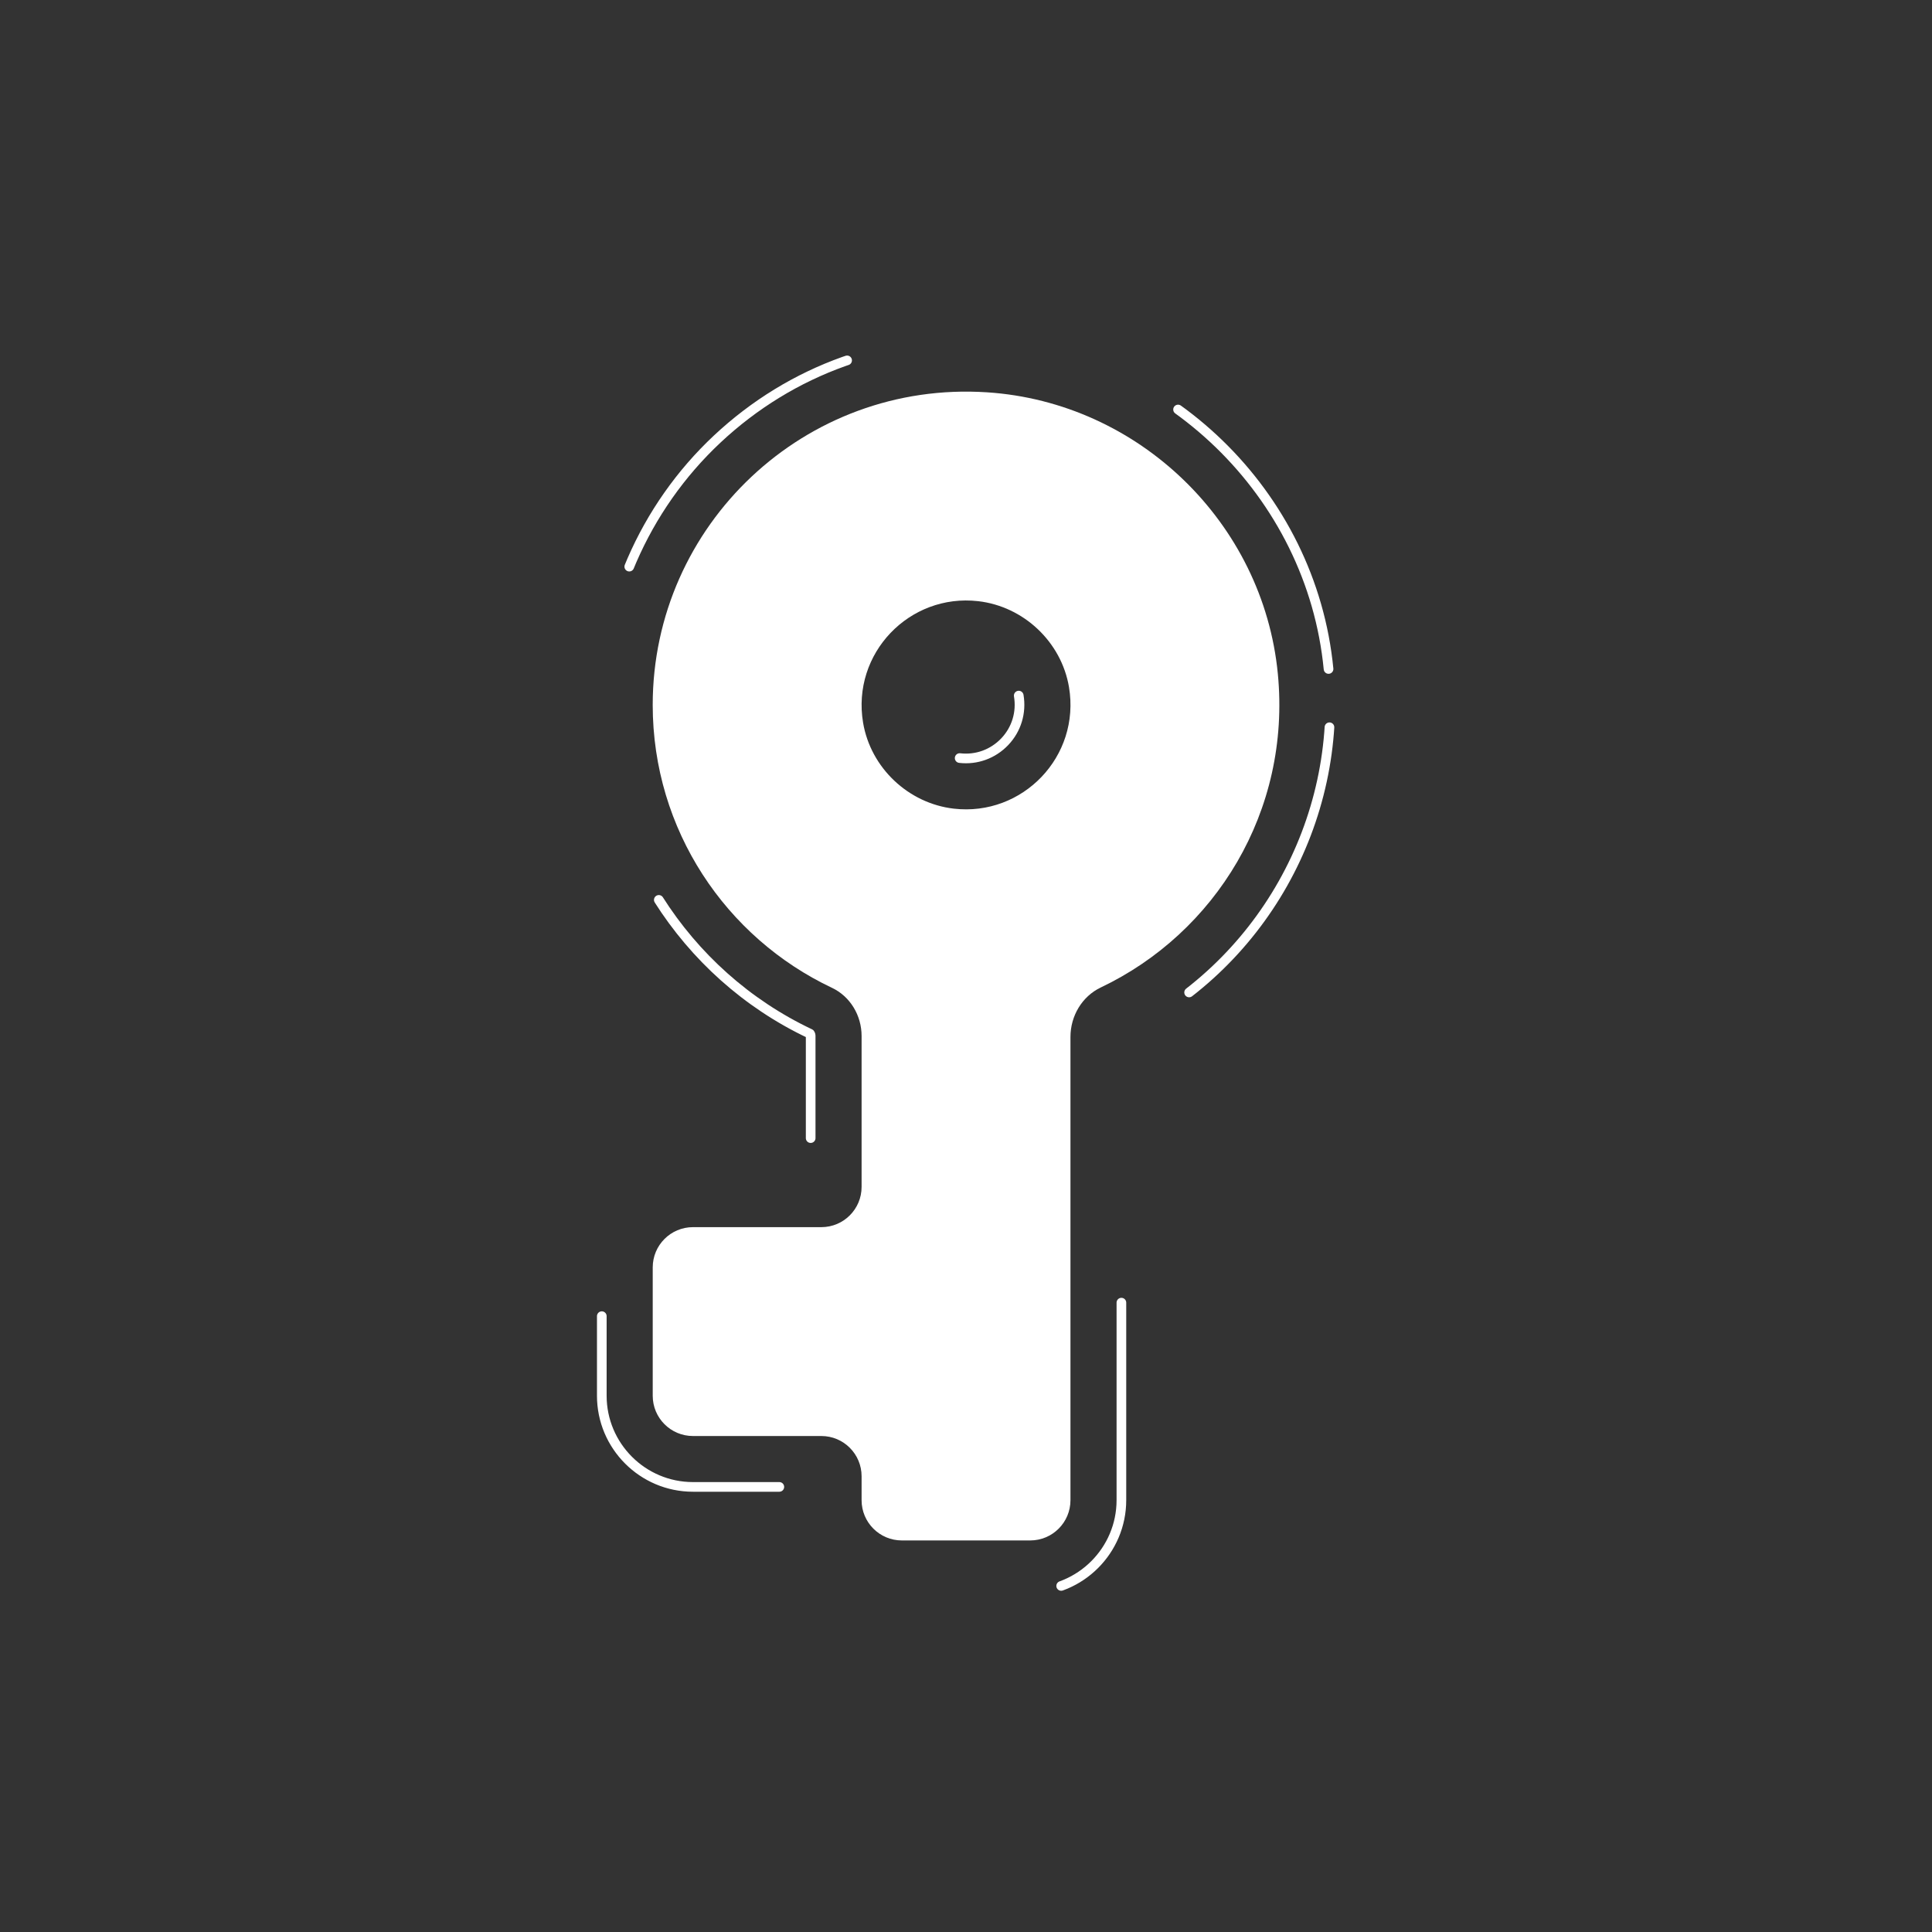 <?xml version="1.0" encoding="UTF-8"?><svg id="d" xmlns="http://www.w3.org/2000/svg" viewBox="0 0 100 100"><rect x="0" y="0" width="100" height="100" fill="#333333" stroke="none"/><path d="m68.765,34.626c-.874-9.066-8.398-16.353-17.5-16.95-5.262-.356-10.294,1.447-14.143,5.05-3.796,3.555-5.973,8.57-5.973,13.76,0,7.244,4.233,13.926,10.774,17.017.007.007.037.049.037.118v7.258h-6.092c-2.602,0-4.719,2.117-4.719,4.719v6.645c0,2.602,2.117,4.719,4.719,4.719h6.092v.687c0,2.602,2.117,4.719,4.719,4.719h6.645c2.602,0,4.719-2.117,4.719-4.719v-23.979c0-.103.05-.173.07-.182,7.131-3.394,11.413-10.974,10.652-18.863Zm-16.035,1.378c.147.877-.116,1.746-.723,2.385-.609.639-1.461.951-2.335.849" fill="none" stroke="#fff" stroke-dasharray="0 0 16 18" stroke-linecap="round" stroke-linejoin="round" stroke-width=".5"/><path d="m56.979,51.11c5.913-2.813,9.85-9.106,9.162-16.231-.755-7.822-7.207-14.059-15.049-14.573-9.439-.62-17.308,6.874-17.308,16.182,0,6.467,3.793,12.048,9.276,14.64.954.451,1.536,1.44,1.536,2.495v7.811c0,1.151-.933,2.083-2.083,2.083h-6.645c-1.151,0-2.083.933-2.083,2.083v6.645c0,1.151.933,2.083,2.083,2.083h6.645c1.151,0,2.083.933,2.083,2.083v1.239c0,1.151.933,2.083,2.083,2.083h6.645c1.151,0,2.083-.933,2.083-2.083v-23.978c0-1.082.595-2.097,1.572-2.562Zm-12.306-13.704c-.601-3.588,2.4-6.698,5.96-6.289,2.354.271,4.306,2.113,4.698,4.45.601,3.588-2.4,6.698-5.96,6.289-2.354-.271-4.306-2.113-4.698-4.45Z" fill="#fff"/></svg>